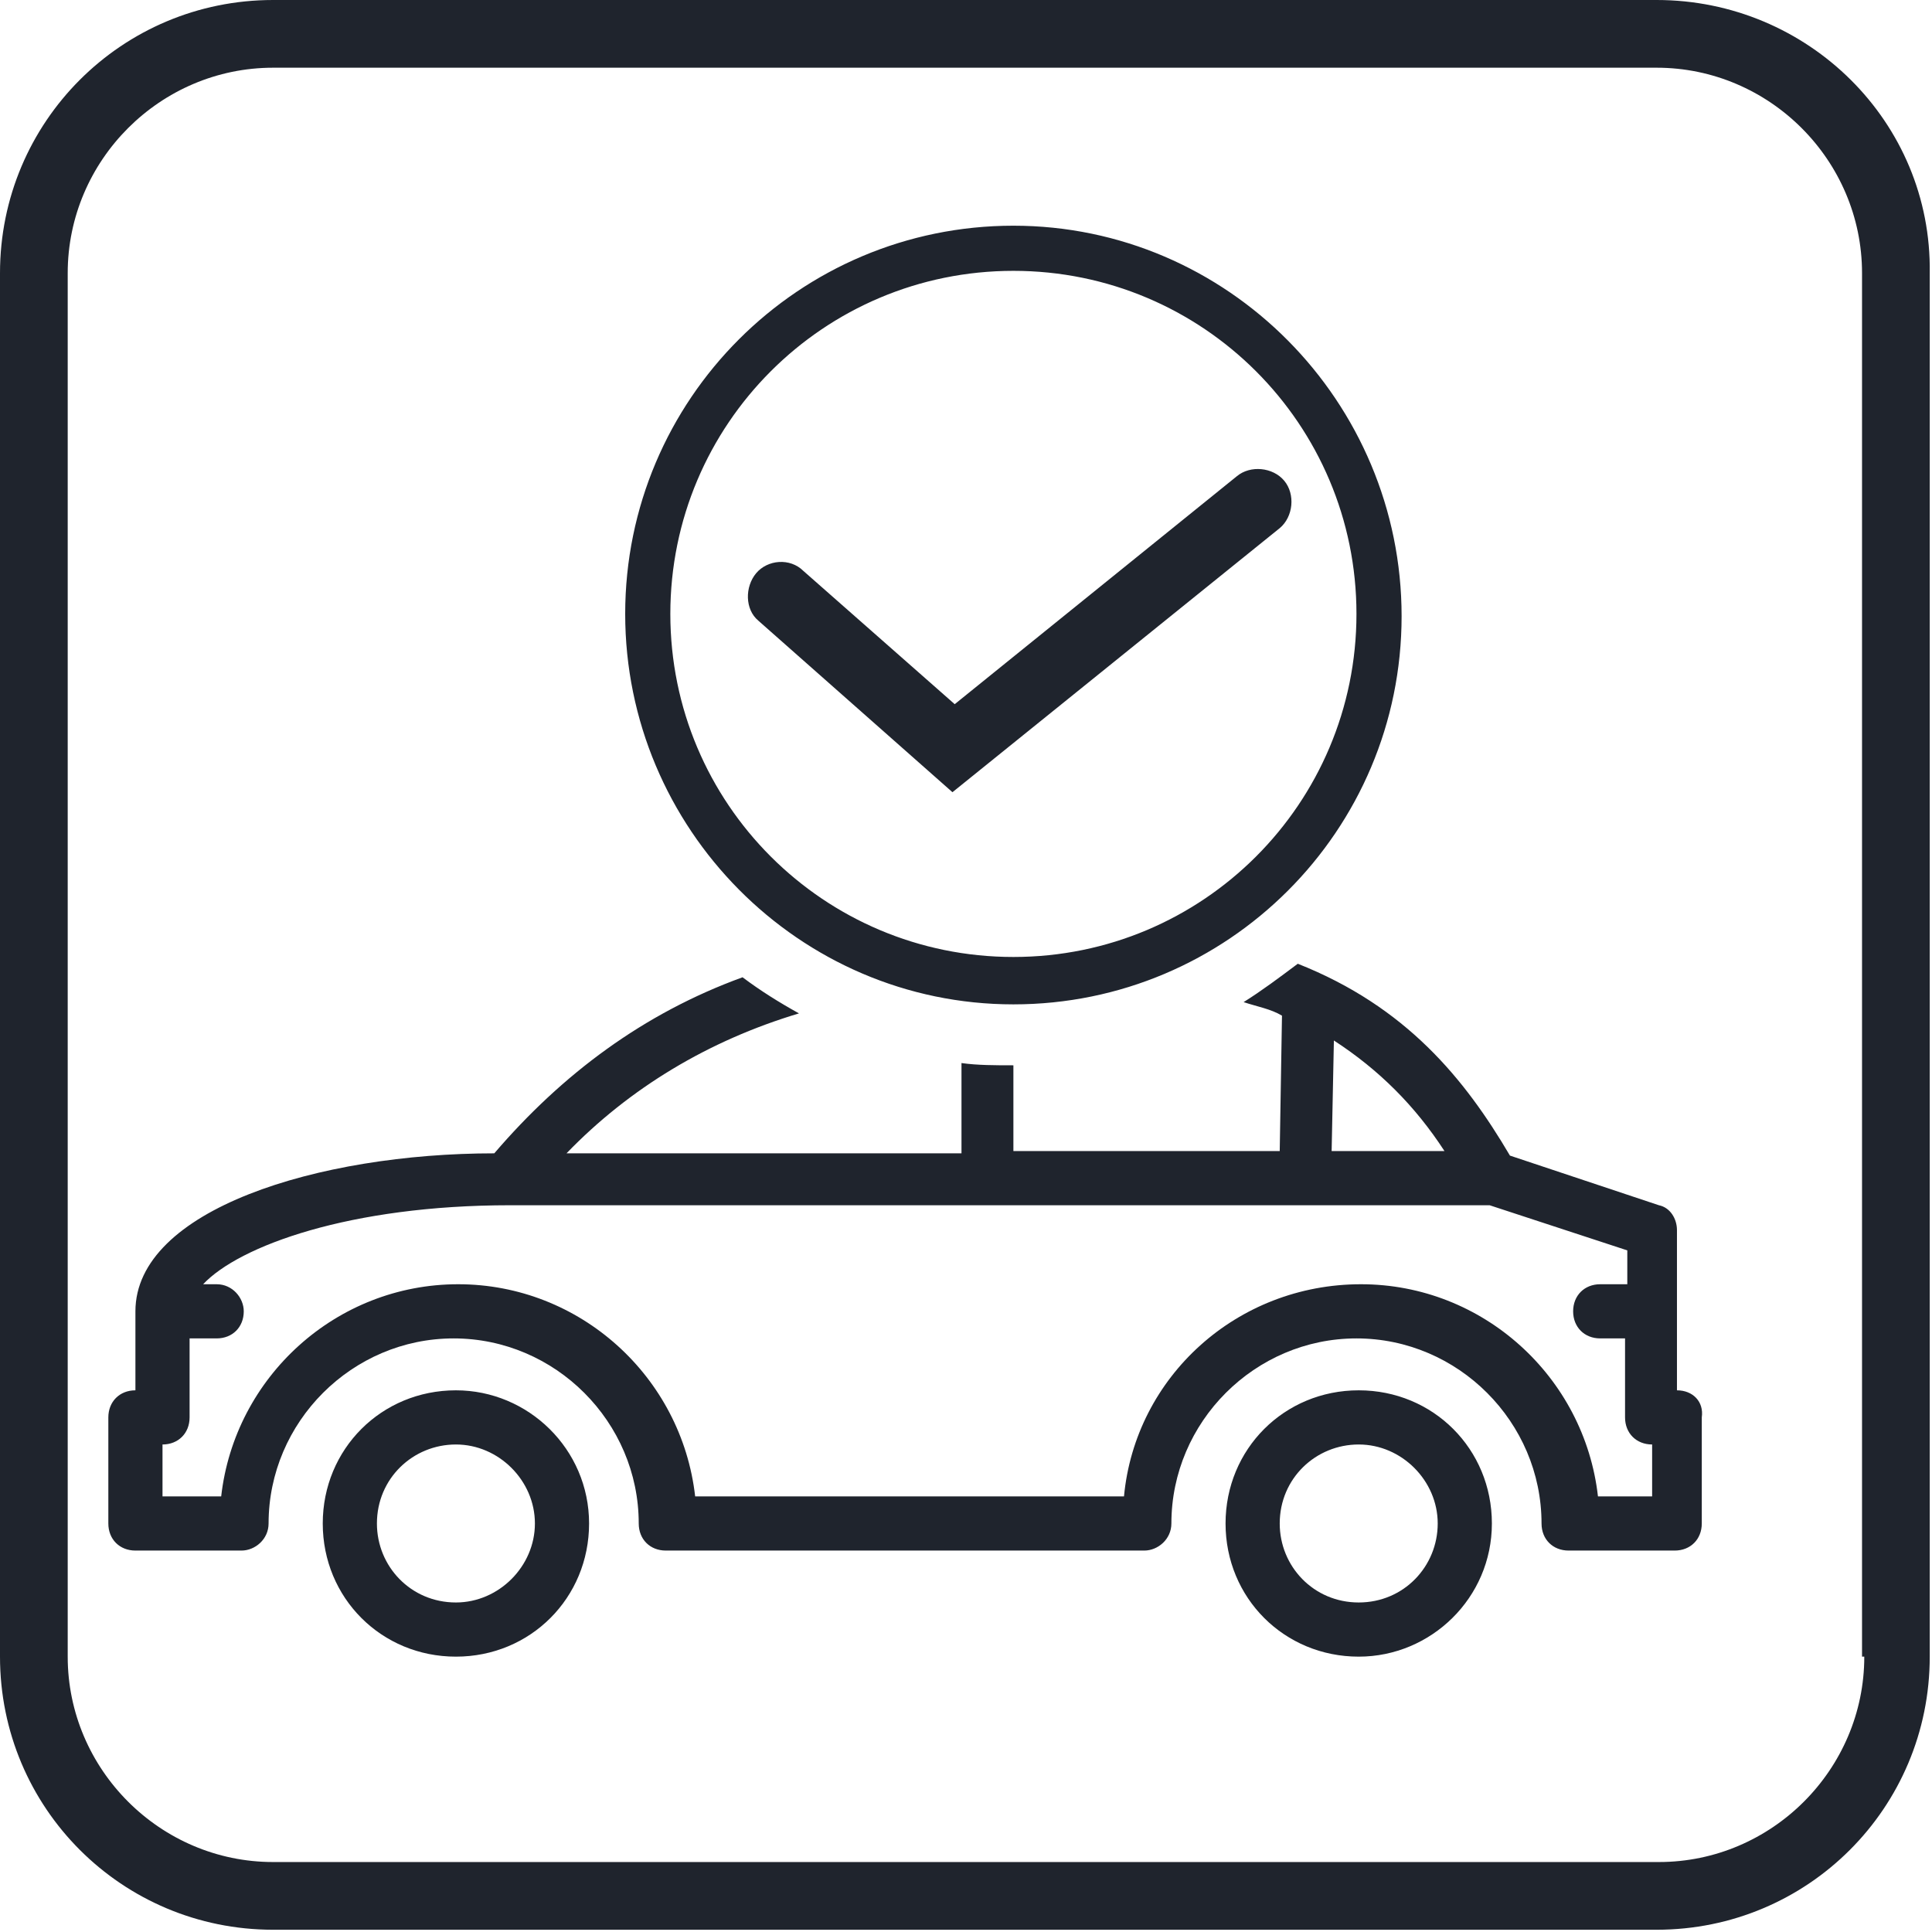<?xml version="1.0" encoding="utf-8"?>
<!-- Generator: Adobe Illustrator 24.0.0, SVG Export Plug-In . SVG Version: 6.00 Build 0)  -->
<svg version="1.1" id="Layer_1" xmlns="http://www.w3.org/2000/svg" xmlns:xlink="http://www.w3.org/1999/xlink" x="0px" y="0px"
	 viewBox="0 0 85.6 85.6" style="enable-background:new 0 0 85.6 85.6;" xml:space="preserve">
<style type="text/css">
	.st0{fill:#1F242D;}
</style>
<path class="st0" d="M73.4,0H12.1C5.4,0,0,5.4,0,12.1v61.3c0,6.7,5.4,12.1,12.1,12.1h61.3c6.7,0,12.1-5.4,12.1-12.1V12.1
	C85.6,5.4,80.1,0,73.4,0z M82.6,73.4c0,5-4.1,9.1-9.1,9.1H12.1c-5,0-9.1-4.1-9.1-9.1V12.1C3,7.1,7.1,3,12.1,3h61.3
	c5,0,9.1,4.1,9.1,9.1V73.4z M60.2,61.6c-3.3,0-5.9,2.6-5.9,5.9s2.6,5.9,5.9,5.9c3.2,0,5.9-2.6,5.9-5.9S63.5,61.6,60.2,61.6z
	 M60.2,71c-2,0-3.5-1.6-3.5-3.5c0-2,1.6-3.5,3.5-3.5s3.5,1.6,3.5,3.5C63.7,69.4,62.2,71,60.2,71z M20.2,61.6c-3.3,0-5.9,2.6-5.9,5.9
	s2.6,5.9,5.9,5.9s5.9-2.6,5.9-5.9S23.4,61.6,20.2,61.6z M20.2,71c-2,0-3.5-1.6-3.5-3.5c0-2,1.6-3.5,3.5-3.5s3.5,1.6,3.5,3.5
	C23.7,69.4,22.1,71,20.2,71z M74.3,61.6v-7.1c0-0.5-0.3-1-0.8-1.1l-6.6-2.2c-2-3.4-4.6-6.6-9.4-8.5c-0.8,0.6-1.6,1.2-2.4,1.7
	c0.6,0.2,1.2,0.3,1.7,0.6l-0.1,6H44.9v-3.8c-0.8,0-1.6,0-2.3-0.1v4H25.1c2.8-2.9,6.3-5,10.3-6.2c-0.9-0.5-1.7-1-2.5-1.6
	c-4.4,1.6-8,4.3-11,7.8C14.1,51.1,6,53.6,6,58.1v3.5c-0.7,0-1.2,0.5-1.2,1.2v4.7c0,0.7,0.5,1.2,1.2,1.2h4.7c0.6,0,1.2-0.5,1.2-1.2
	c0-4.5,3.7-8.2,8.2-8.2c4.5,0,8.2,3.7,8.2,8.2c0,0.7,0.5,1.2,1.2,1.2h21.2c0.6,0,1.2-0.5,1.2-1.2c0-4.5,3.7-8.2,8.2-8.2
	c4.5,0,8.2,3.7,8.2,8.2c0,0.7,0.5,1.2,1.2,1.2h4.7c0.7,0,1.2-0.5,1.2-1.2v-4.7C75.5,62.1,75,61.6,74.3,61.6z M59.1,46.1
	c2,1.3,3.6,2.9,4.9,4.9H59L59.1,46.1z M73.2,66.3h-2.4c-0.6-5.3-5.1-9.4-10.5-9.4c-5.5,0-10,4.1-10.5,9.4h-19
	c-0.6-5.3-5.1-9.4-10.5-9.4c-5.4,0-9.9,4.1-10.5,9.4H7.2V64c0.7,0,1.2-0.5,1.2-1.2v-3.5h1.2c0.7,0,1.2-0.5,1.2-1.2
	c0-0.6-0.5-1.2-1.2-1.2H9c1.6-1.7,6.5-3.5,13.6-3.5h43.4l6.1,2v1.5h-1.2c-0.7,0-1.2,0.5-1.2,1.2c0,0.7,0.5,1.2,1.2,1.2H72v3.5
	c0,0.7,0.5,1.2,1.2,1.2V66.3z M44.9,44.5c9.5,0,17.2-7.7,17.2-17.2S54.4,10,44.9,10c-9.5,0-17.2,7.7-17.2,17.2S35.4,44.5,44.9,44.5z
	 M44.9,12c8.4,0,15.2,6.8,15.2,15.2s-6.8,15.2-15.2,15.2s-15.2-6.8-15.2-15.2S36.5,12,44.9,12z M42.2,35.1l-8.6-7.6
	C33,27,33,26,33.5,25.4c0.5-0.6,1.5-0.7,2.1-0.1l6.7,5.9l12.5-10.1c0.6-0.5,1.6-0.4,2.1,0.2c0.5,0.6,0.4,1.6-0.2,2.1L42.2,35.1z"/>
</svg>
